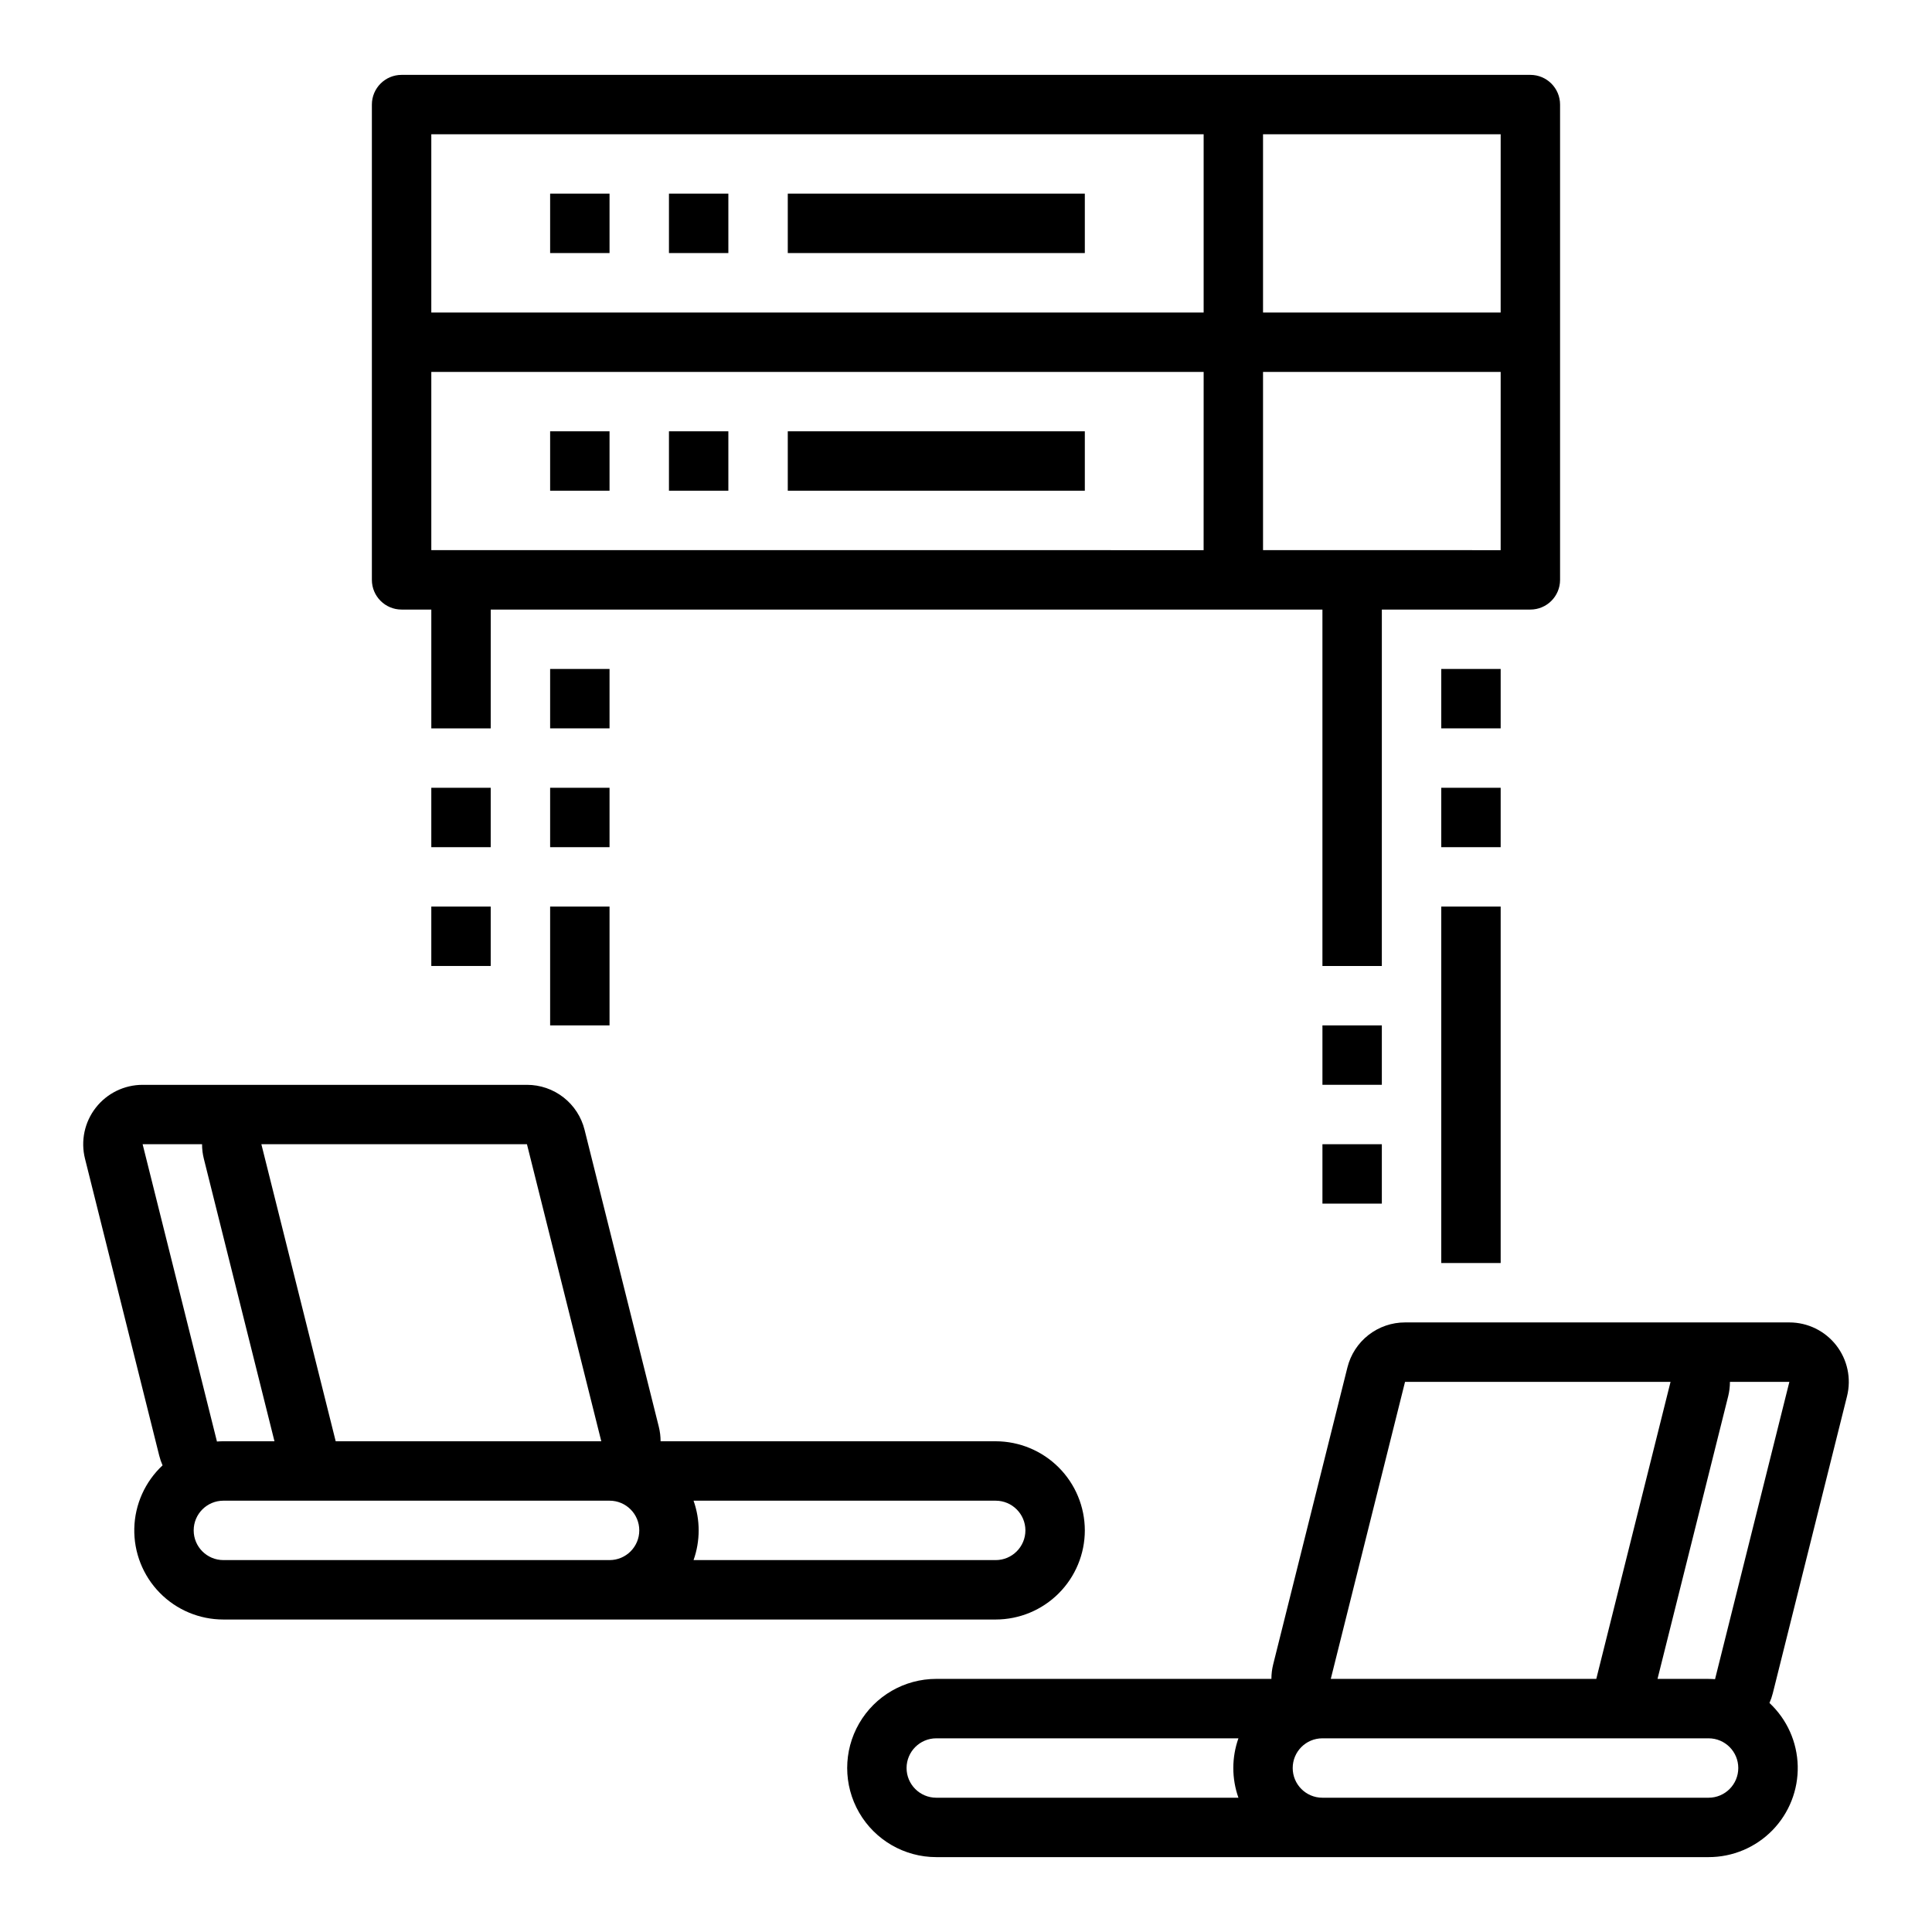 <?xml version="1.0" encoding="UTF-8"?>
<!-- Uploaded to: SVG Find, www.svgfind.com, Generator: SVG Find Mixer Tools -->
<svg fill="#000000" width="800px" height="800px" version="1.1" viewBox="144 144 512 512" xmlns="http://www.w3.org/2000/svg">
 <g>
  <path d="m250.43 305.54h7.871v31.488h15.742l0.004-31.488h220.41v94.465h15.742l0.004-94.465h39.359c4.348 0 7.871-3.523 7.871-7.871v-125.95c0-4.348-3.523-7.875-7.871-7.875h-299.14c-4.348 0-7.871 3.527-7.871 7.875v125.95c0 4.348 3.523 7.871 7.871 7.871zm212.54-15.742-204.67-0.004v-47.23h204.68zm78.719 0-62.973-0.004v-47.23h62.977zm0-62.977-62.973-0.004v-47.23h62.977zm-283.39-47.234h204.68v47.23h-204.68z"/>
  <path d="m289.79 258.3h15.742v15.742h-15.742z"/>
  <path d="m321.28 258.3h15.742v15.742h-15.742z"/>
  <path d="m352.77 258.3h78.719v15.742h-78.719z"/>
  <path d="m289.79 195.32h15.742v15.742h-15.742z"/>
  <path d="m321.28 195.32h15.742v15.742h-15.742z"/>
  <path d="m352.77 195.32h78.719v15.742h-78.719z"/>
  <path d="m258.3 352.77h15.742v15.742h-15.742z"/>
  <path d="m258.3 384.25h15.742v15.742h-15.742z"/>
  <path d="m289.79 352.77h15.742v15.742h-15.742z"/>
  <path d="m289.79 321.28h15.742v15.742h-15.742z"/>
  <path d="m289.79 384.25h15.742v31.488h-15.742z"/>
  <path d="m494.46 415.74h15.742v15.742h-15.742z"/>
  <path d="m494.46 447.23h15.742v15.742h-15.742z"/>
  <path d="m525.95 384.25h15.742v94.465h-15.742z"/>
  <path d="m525.95 352.77h15.742v15.742h-15.742z"/>
  <path d="m525.95 321.28h15.742v15.742h-15.742z"/>
  <path d="m633.48 514.02c1.176-4.703 0.117-9.684-2.867-13.508-2.984-3.82-7.559-6.055-12.41-6.055h-101.85c-3.512-0.004-6.922 1.172-9.691 3.332-2.769 2.16-4.734 5.188-5.582 8.594l-19.68 78.723c-0.309 1.25-0.465 2.531-0.465 3.816h-88.809c-8.438 0-16.23 4.504-20.449 11.809-4.219 7.309-4.219 16.309 0 23.617 4.219 7.305 12.012 11.809 20.449 11.809h204.68c6.352 0.004 12.441-2.555 16.887-7.098 4.441-4.543 6.867-10.688 6.723-17.039-0.145-6.352-2.844-12.379-7.492-16.715 0.367-0.828 0.66-1.684 0.883-2.562zm-117.13-3.816h70.363l-19.68 78.719h-70.363zm-132.1 102.34c0.004-4.344 3.527-7.867 7.871-7.871h80.074c-1.805 5.094-1.805 10.652 0 15.742h-80.074c-4.344-0.004-7.867-3.523-7.871-7.871zm212.54 7.871h-102.34c-4.348 0-7.871-3.523-7.871-7.871 0-4.348 3.523-7.871 7.871-7.871h102.34c4.348 0 7.871 3.523 7.871 7.871 0 4.348-3.523 7.871-7.871 7.871zm0-31.488h-13.531l18.727-74.902v0.004c0.309-1.25 0.465-2.535 0.465-3.82h15.75l-19.68 78.719v0.07c-0.574-0.039-1.148-0.07-1.727-0.07z"/>
  <path d="m431.49 549.57c-0.008-6.262-2.5-12.262-6.926-16.691-4.43-4.426-10.43-6.918-16.691-6.926h-88.809c0-1.285-0.156-2.566-0.465-3.816l-19.68-78.719v-0.004c-0.848-3.406-2.812-6.434-5.582-8.594-2.766-2.16-6.18-3.332-9.691-3.328h-101.85c-4.848 0-9.426 2.231-12.41 6.055-2.984 3.82-4.039 8.805-2.863 13.508l19.68 78.719c0.219 0.879 0.512 1.734 0.879 2.562-4.644 4.336-7.348 10.363-7.492 16.715-0.141 6.352 2.281 12.496 6.727 17.039 4.441 4.543 10.531 7.102 16.887 7.098h204.67c6.262-0.008 12.262-2.496 16.691-6.926 4.426-4.426 6.918-10.43 6.926-16.691zm-15.742 0h-0.004c-0.004 4.348-3.527 7.867-7.871 7.871h-80.074c1.805-5.09 1.805-10.648 0-15.742h80.074c4.344 0.004 7.867 3.527 7.871 7.871zm-132.1-102.34 19.699 78.719h-70.383l-19.699-78.719zm-101.85 0h15.75c-0.004 1.289 0.152 2.57 0.465 3.82l18.723 74.898h-13.531c-0.582 0-1.156 0.027-1.727 0.07v-0.07zm21.406 110.21c-4.348 0-7.875-3.523-7.875-7.871s3.527-7.871 7.875-7.871h102.34c4.348 0 7.871 3.523 7.871 7.871s-3.523 7.871-7.871 7.871z"/>
 </g>
</svg>